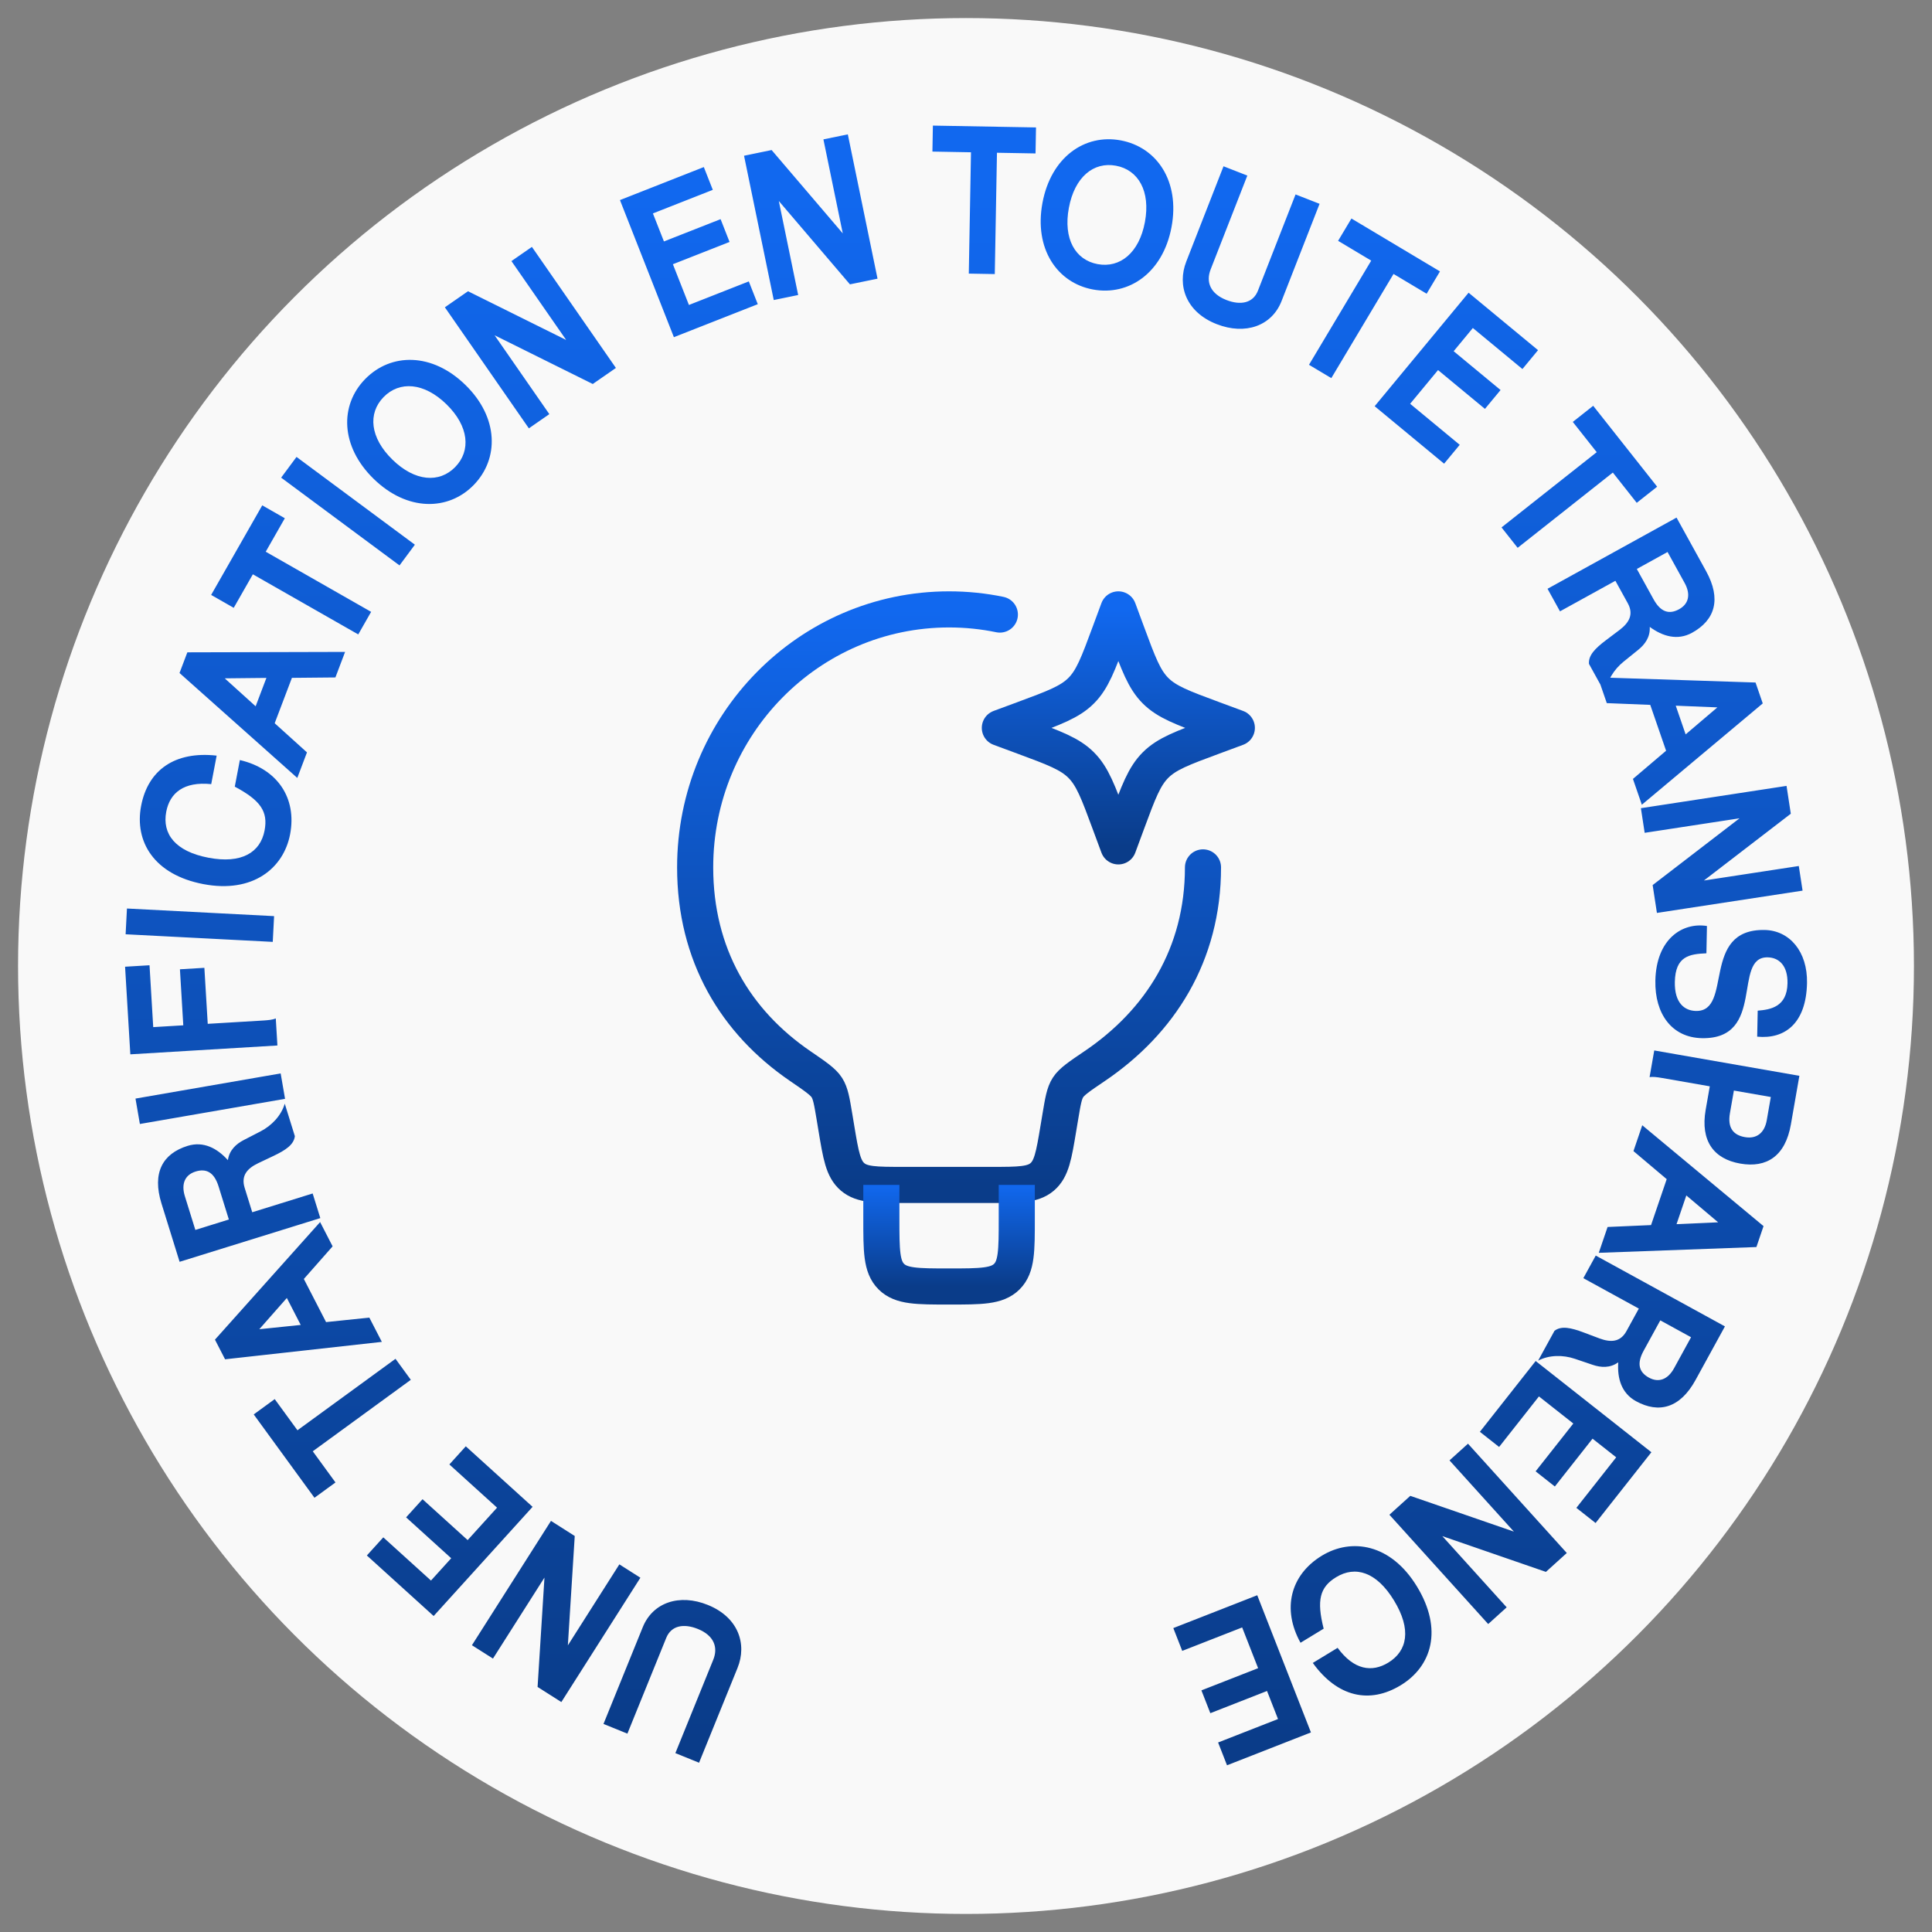 <svg width="107" height="107" viewBox="0 0 107 107" fill="none" xmlns="http://www.w3.org/2000/svg">
<rect x="0" y="0" width="107" height="107" fill="#808080" stroke="none"/>
<circle cx="53.5" cy="53.5" r="52.5" fill="#F9F9F9"/>
<path d="M33.423 95.477L35.598 90.118C36.153 88.75 37.627 88.247 39.206 88.888C40.896 89.574 41.383 91.053 40.846 92.377L38.716 97.625L37.404 97.093L39.502 91.922C39.782 91.233 39.542 90.579 38.653 90.218C37.874 89.902 37.179 90.021 36.899 90.71L34.747 96.014L33.423 95.477ZM35.467 87.379L31.089 94.265L29.773 93.428L30.154 87.371L27.302 91.857L26.137 91.117L30.515 84.231L31.831 85.068L31.45 91.125L34.302 86.639L35.467 87.379ZM29.496 83.453L24.017 89.5L20.318 86.147L21.228 85.143L23.869 87.536L24.989 86.3L22.491 84.036L23.401 83.031L25.9 85.295L27.528 83.499L24.887 81.106L25.797 80.101L29.496 83.453ZM22.752 76.418L17.322 80.377L18.58 82.103L17.416 82.951L14.052 78.335L15.215 77.487L16.474 79.213L21.904 75.255L22.752 76.418ZM18.421 69.026L16.828 70.833L18.059 73.222L20.455 72.973L21.148 74.317L12.465 75.282L11.905 74.194L17.729 67.682L18.421 69.026ZM16.655 73.379L15.886 71.886L14.361 73.616L16.655 73.379ZM17.74 67.462L9.947 69.883L8.943 66.651C8.416 64.955 9.004 63.893 10.39 63.462C11.273 63.188 12.027 63.595 12.621 64.252C12.701 63.7 13.072 63.358 13.505 63.136L14.426 62.661C15.044 62.343 15.575 61.789 15.771 61.125L16.33 62.924C16.275 63.394 15.828 63.696 15.138 64.023L14.295 64.423C13.705 64.707 13.336 65.098 13.55 65.786L13.97 67.138L17.316 66.098L17.74 67.462ZM10.238 66.249L10.819 68.117L12.675 67.54L12.105 65.707C11.863 64.927 11.428 64.698 10.832 64.883C10.236 65.069 10.028 65.573 10.238 66.249ZM15.787 60.856L7.747 62.25L7.504 60.843L15.544 59.449L15.787 60.856ZM15.364 57.902L7.218 58.392L6.927 53.54L8.281 53.459L8.486 56.885L10.151 56.785L9.965 53.682L11.319 53.601L11.505 56.703L14.583 56.519C14.871 56.501 15.11 56.475 15.274 56.405L15.364 57.902ZM15.106 52.164L6.957 51.743L7.031 50.316L15.18 50.738L15.106 52.164ZM13.003 43.567L13.284 42.094C15.355 42.575 16.451 44.189 16.067 46.204C15.707 48.09 13.999 49.487 11.264 48.965C8.53 48.443 7.438 46.61 7.816 44.63C8.194 42.65 9.679 41.589 11.999 41.849L11.698 43.428C10.176 43.272 9.405 43.919 9.207 44.956C8.973 46.182 9.704 47.153 11.543 47.503C13.382 47.854 14.421 47.21 14.653 45.996C14.853 44.947 14.433 44.329 13.003 43.567ZM18.576 37.519L16.167 37.542L15.213 40.055L17.001 41.67L16.465 43.084L9.942 37.273L10.376 36.128L19.112 36.105L18.576 37.519ZM14.158 39.116L14.754 37.545L12.447 37.569L14.158 39.116ZM19.841 35.136L14.004 31.807L12.945 33.663L11.694 32.949L14.524 27.988L15.775 28.701L14.717 30.556L20.554 33.886L19.841 35.136ZM22.126 31.314L15.571 26.453L16.422 25.306L22.977 30.167L22.126 31.314ZM26.233 26.863C24.824 28.305 22.542 28.324 20.696 26.522C18.85 24.72 18.805 22.446 20.222 20.995C21.647 19.535 23.93 19.516 25.776 21.319C27.622 23.121 27.649 25.412 26.233 26.863ZM25.211 25.865C26.091 24.964 25.973 23.608 24.728 22.392C23.483 21.176 22.124 21.091 21.244 21.992C20.364 22.894 20.49 24.242 21.735 25.457C22.98 26.673 24.331 26.767 25.211 25.865ZM29.29 23.723L24.638 17.019L25.92 16.13L31.356 18.828L28.325 14.46L29.459 13.674L34.111 20.378L32.829 21.267L27.393 18.569L30.424 22.936L29.29 23.723ZM37.322 18.674L34.335 11.081L38.98 9.253L39.477 10.515L36.16 11.82L36.771 13.372L39.909 12.138L40.405 13.4L37.267 14.634L38.155 16.89L41.471 15.585L41.968 16.847L37.322 18.674ZM42.853 16.617L41.207 8.625L42.735 8.31L46.675 12.926L45.603 7.719L46.955 7.441L48.6 15.434L47.072 15.748L43.133 11.132L44.205 16.339L42.853 16.617ZM53.655 15.153L53.776 8.434L51.64 8.395L51.666 6.956L57.377 7.058L57.351 8.498L55.215 8.46L55.094 15.179L53.655 15.153ZM60.527 16.032C58.545 15.663 57.262 13.775 57.734 11.239C58.207 8.703 60.073 7.403 62.067 7.774C64.072 8.148 65.356 10.035 64.883 12.572C64.41 15.108 62.521 16.404 60.527 16.032ZM60.789 14.628C62.028 14.859 63.09 14.007 63.409 12.297C63.727 10.586 63.044 9.409 61.805 9.178C60.566 8.947 59.516 9.801 59.197 11.512C58.878 13.222 59.55 14.397 60.789 14.628ZM73.082 11.288L70.976 16.675C70.439 18.05 68.972 18.572 67.385 17.952C65.686 17.288 65.18 15.814 65.7 14.484L67.762 9.209L69.081 9.724L67.049 14.921C66.778 15.614 67.027 16.265 67.921 16.615C68.703 16.921 69.397 16.793 69.668 16.099L71.752 10.768L73.082 11.288ZM72.496 20.203L75.942 14.434L74.108 13.338L74.847 12.102L79.75 15.031L79.012 16.267L77.178 15.172L73.732 20.941L72.496 20.203ZM76.133 22.497L81.335 16.211L85.181 19.393L84.317 20.438L81.571 18.166L80.508 19.451L83.106 21.601L82.241 22.645L79.643 20.496L78.098 22.363L80.844 24.635L79.979 25.68L76.133 22.497ZM83.159 29.21L88.431 25.043L87.106 23.367L88.236 22.474L91.778 26.955L90.648 27.848L89.324 26.172L84.052 30.34L83.159 29.21ZM85.707 32.608L92.852 28.666L94.487 31.629C95.345 33.184 94.984 34.342 93.712 35.044C92.903 35.49 92.082 35.244 91.368 34.72C91.401 35.277 91.106 35.687 90.727 35.992L89.921 36.643C89.38 37.078 88.971 37.728 88.913 38.418L88.003 36.769C87.962 36.298 88.339 35.912 88.949 35.452L89.694 34.89C90.215 34.493 90.497 34.036 90.149 33.405L89.465 32.166L86.397 33.858L85.707 32.608ZM93.299 32.284L92.354 30.571L90.652 31.511L91.58 33.192C91.974 33.906 92.447 34.043 92.993 33.741C93.54 33.44 93.641 32.904 93.299 32.284ZM90.437 43.139L92.273 41.578L91.396 39.038L88.989 38.941L88.496 37.512L97.227 37.8L97.626 38.957L90.93 44.568L90.437 43.139ZM92.808 39.083L93.356 40.672L95.113 39.177L92.808 39.083ZM90.878 44.76L98.944 43.525L99.18 45.067L94.368 48.766L99.623 47.962L99.832 49.326L91.765 50.56L91.529 49.018L96.341 45.32L91.087 46.124L90.878 44.76ZM97.318 57.414L97.347 55.974C98.056 55.916 98.971 55.767 98.997 54.459C99.016 53.499 98.546 53.034 97.898 53.021C95.93 52.981 97.819 57.568 94.256 57.497C92.6 57.464 91.642 56.16 91.679 54.312C91.725 52.009 93.172 51.066 94.536 51.285L94.506 52.797C93.581 52.838 92.786 52.942 92.758 54.382C92.734 55.558 93.302 55.977 93.926 55.99C96.001 56.031 94.173 51.434 97.736 51.505C99.104 51.532 100.113 52.693 100.078 54.444C100.033 56.664 98.863 57.565 97.318 57.414ZM91.617 58.177L99.655 59.582L99.184 62.277C98.878 64.026 97.847 64.699 96.381 64.443C94.915 64.187 94.164 63.19 94.465 61.464L94.693 60.164L92.056 59.703C91.773 59.654 91.534 59.624 91.359 59.654L91.617 58.177ZM97.848 62.044L98.073 60.755L96.028 60.398L95.809 61.651C95.669 62.454 95.987 62.863 96.637 62.977C97.287 63.091 97.726 62.741 97.848 62.044ZM89.033 67.954L91.44 67.849L92.307 65.305L90.466 63.751L90.953 62.32L97.67 67.906L97.275 69.065L88.545 69.385L89.033 67.954ZM93.394 66.207L92.852 67.798L95.156 67.695L93.394 66.207ZM88.377 69.537L95.532 73.46L93.905 76.427C93.051 77.984 91.879 78.3 90.606 77.602C89.796 77.158 89.564 76.332 89.624 75.449C89.171 75.775 88.668 75.745 88.206 75.588L87.225 75.256C86.568 75.032 85.8 75.035 85.186 75.356L86.092 73.704C86.468 73.417 86.996 73.528 87.71 73.797L88.584 74.126C89.198 74.353 89.736 74.347 90.082 73.715L90.763 72.474L87.69 70.789L88.377 69.537ZM92.716 75.775L93.656 74.06L91.952 73.126L91.029 74.809C90.636 75.525 90.774 75.997 91.321 76.297C91.868 76.597 92.376 76.396 92.716 75.775ZM85.05 75.377L91.459 80.429L88.368 84.349L87.304 83.51L89.51 80.711L88.2 79.678L86.112 82.327L85.047 81.487L87.135 78.839L85.231 77.338L83.025 80.137L81.96 79.298L85.05 75.377ZM81.302 79.956L86.774 86.01L85.617 87.056L79.88 85.075L83.445 89.019L82.421 89.944L76.949 83.891L78.106 82.845L83.843 84.825L80.278 80.881L81.302 79.956ZM73.308 90.201L72.027 90.981C70.994 89.123 71.455 87.227 73.208 86.159C74.847 85.161 77.029 85.49 78.477 87.868C79.925 90.246 79.298 92.286 77.576 93.334C75.854 94.383 74.072 93.993 72.707 92.098L74.081 91.262C74.986 92.495 75.983 92.632 76.885 92.083C77.951 91.434 78.18 90.241 77.206 88.642C76.233 87.043 75.057 86.705 74.001 87.348C73.089 87.903 72.913 88.629 73.308 90.201ZM69.63 88.349L72.604 95.947L67.956 97.767L67.462 96.504L70.78 95.205L70.172 93.652L67.032 94.881L66.538 93.618L69.678 92.389L68.795 90.132L65.476 91.431L64.982 90.168L69.63 88.349Z" fill="url(#paint0_linear_372_10885)"/>
<path d="M66.625 48.039C66.625 52.875 64.244 56.597 60.622 59.047C59.778 59.617 59.356 59.903 59.148 60.227C58.94 60.552 58.869 60.978 58.727 61.829L58.616 62.492C58.367 63.988 58.242 64.736 57.718 65.181C57.193 65.625 56.435 65.625 54.917 65.625H50.021C48.504 65.625 47.745 65.625 47.221 65.181C46.696 64.736 46.571 63.988 46.322 62.492L46.212 61.829C46.07 60.98 45.999 60.556 45.793 60.233C45.587 59.91 45.164 59.621 44.319 59.043C40.735 56.593 38.5 52.872 38.5 48.039C38.5 40.147 44.796 33.75 52.562 33.75C53.526 33.75 54.466 33.848 55.375 34.036" stroke="url(#paint1_linear_372_10885)" stroke-width="2" stroke-linecap="round" stroke-linejoin="round"/>
<path d="M61.938 33.75L62.421 35.057C63.055 36.771 63.372 37.627 63.997 38.253C64.623 38.878 65.479 39.195 67.193 39.829L68.5 40.312L67.193 40.796C65.479 41.43 64.623 41.747 63.997 42.372C63.372 42.998 63.055 43.854 62.421 45.568L61.938 46.875L61.454 45.568C60.82 43.854 60.503 42.998 59.878 42.372C59.252 41.747 58.396 41.43 56.682 40.796L55.375 40.312L56.682 39.829C58.396 39.195 59.252 38.878 59.878 38.253C60.503 37.627 60.82 36.771 61.454 35.057L61.938 33.75Z" stroke="url(#paint2_linear_372_10885)" stroke-width="2" stroke-linejoin="round"/>
<path d="M56.312 65.625V67.5C56.312 69.268 56.312 70.152 55.763 70.701C55.214 71.25 54.33 71.25 52.562 71.25C50.795 71.25 49.911 71.25 49.362 70.701C48.812 70.152 48.812 69.268 48.812 67.5V65.625" stroke="url(#paint3_linear_372_10885)" stroke-width="2" stroke-linejoin="round"/>
<defs>
<linearGradient id="paint0_linear_372_10885" x1="53.5" y1="10.545" x2="53.5" y2="96.454" gradientUnits="userSpaceOnUse">
<stop stop-color="#1168EF"/>
<stop offset="1" stop-color="#0A3C89"/>
</linearGradient>
<linearGradient id="paint1_linear_372_10885" x1="52.562" y1="33.75" x2="52.562" y2="65.625" gradientUnits="userSpaceOnUse">
<stop stop-color="#1168EF"/>
<stop offset="1" stop-color="#0A3C89"/>
</linearGradient>
<linearGradient id="paint2_linear_372_10885" x1="61.938" y1="33.75" x2="61.938" y2="46.875" gradientUnits="userSpaceOnUse">
<stop stop-color="#1168EF"/>
<stop offset="1" stop-color="#0A3C89"/>
</linearGradient>
<linearGradient id="paint3_linear_372_10885" x1="52.562" y1="65.625" x2="52.562" y2="71.25" gradientUnits="userSpaceOnUse">
<stop stop-color="#1168EF"/>
<stop offset="1" stop-color="#0A3C89"/>
</linearGradient>
</defs>
</svg>
